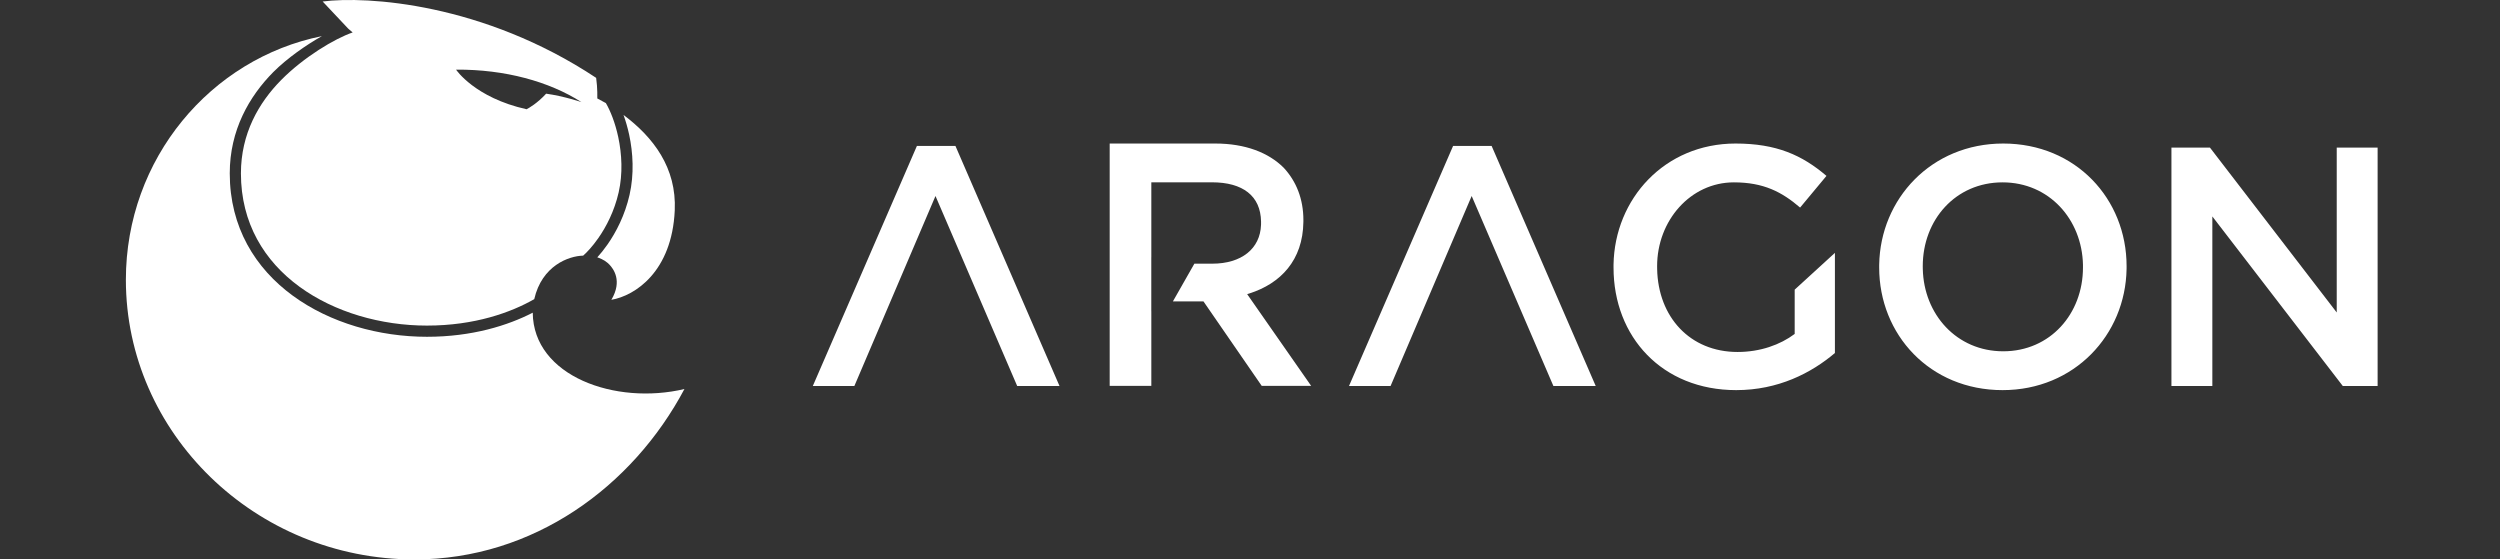 <svg width="143" height="32" viewBox="0 0 143 32" fill="none" xmlns="http://www.w3.org/2000/svg">
<rect x="0" y="0" width="143" height="32" fill="#333333" stroke="none"/>
<g clip-path="url(#clip0_1282_6904)">
<path fill-rule="evenodd" clip-rule="evenodd" d="M19.917 1.637L18.456 0.086C20.982 -0.239 27.647 0.178 34.1 4.453C34.184 5.043 34.166 5.632 34.166 5.632L34.641 5.889L34.644 5.894L34.645 5.887L34.654 5.893C34.921 6.351 35.191 7.035 35.363 7.838C35.571 8.811 35.631 9.93 35.388 11.001C35.143 12.08 34.678 12.97 34.223 13.621C33.887 14.102 33.567 14.439 33.356 14.623C32.532 14.64 30.997 15.194 30.559 17.111C29.237 17.868 27.162 18.624 24.421 18.624C21.803 18.624 19.132 17.865 17.124 16.396C15.124 14.933 13.781 12.768 13.781 9.917C13.781 7.649 14.797 5.877 16.086 4.574C17.379 3.267 19.146 2.207 20.172 1.856L19.917 1.637ZM31.239 5.358C30.731 5.912 30.256 6.177 30.121 6.249C27.154 5.589 26.086 3.983 26.086 3.983C28.884 3.965 31.409 4.661 33.257 5.84C33.257 5.84 32.257 5.5 31.239 5.358Z" fill="white"/>
<path d="M18.414 2.066C12.054 3.347 7.2 9.076 7.2 16.004C7.2 24.763 14.592 32 23.71 32C30.519 32 36.187 27.83 39.15 22.252C35.209 23.188 30.503 21.523 30.473 17.885C29.055 18.615 27.012 19.264 24.421 19.264C21.69 19.264 18.881 18.475 16.747 16.913C14.604 15.345 13.142 12.998 13.142 9.916C13.142 7.439 14.257 5.513 15.632 4.123C16.428 3.326 17.518 2.57 18.414 2.066Z" fill="white"/>
<path d="M35.988 7.704C35.901 7.302 35.791 6.921 35.666 6.576C37.376 7.855 38.707 9.602 38.596 12.035C38.437 15.54 36.323 16.919 34.97 17.149C35.619 16.057 35.078 15.367 34.861 15.138C34.756 15.026 34.538 14.838 34.165 14.72C34.35 14.517 34.549 14.271 34.747 13.988C35.24 13.283 35.744 12.317 36.011 11.143C36.279 9.961 36.211 8.744 35.988 7.704Z" fill="white"/>
<path d="M99.273 8.21C101.612 8.21 103.082 8.873 104.474 10.061L102.966 11.873C101.922 10.977 100.878 10.431 99.176 10.431C96.702 10.431 94.787 12.613 94.787 15.224L94.789 15.386C94.842 18.128 96.665 20.133 99.389 20.133C100.684 20.133 101.825 19.724 102.656 19.101V16.568L104.957 14.464V20.192C103.603 21.341 101.709 22.315 99.311 22.315C95.078 22.315 92.294 19.276 92.294 15.302L92.294 15.139C92.356 11.374 95.218 8.21 99.273 8.21ZM114.584 8.21C118.741 8.21 121.641 11.386 121.641 15.224L121.64 15.386C121.578 19.151 118.658 22.315 114.546 22.315C110.389 22.315 107.489 19.14 107.489 15.302L107.49 15.14C107.552 11.375 110.472 8.21 114.584 8.21ZM54.651 8.347L60.605 22.081L58.184 22.081L53.51 11.211L48.869 22.081L46.492 22.081L52.447 8.347H54.651ZM85.321 8.347L91.276 22.081L88.855 22.081L84.18 11.211L79.54 22.081L77.162 22.081L83.117 8.347H85.321ZM126.41 8.444L133.661 17.873V8.444H136V22.081H134.009L126.546 12.38V22.081H124.206V8.444H126.41ZM114.546 10.431C111.858 10.431 109.982 12.574 109.982 15.224L109.984 15.379C110.038 17.976 111.917 20.094 114.584 20.094C117.271 20.094 119.146 17.951 119.146 15.302L119.146 15.146C119.09 12.55 117.212 10.431 114.546 10.431Z" fill="white"/>
<path d="M69.517 8.21C71.222 8.21 72.558 8.725 73.43 9.597C74.147 10.369 74.554 11.379 74.554 12.587L74.553 12.7C74.525 14.884 73.254 16.217 71.46 16.787L71.338 16.825L74.999 22.073H72.171L68.839 17.241L67.09 17.24L68.318 15.082L69.343 15.082C71.009 15.082 72.083 14.231 72.131 12.861L72.132 12.765L72.132 12.673C72.108 11.202 71.085 10.428 69.323 10.428H65.856L65.856 14.713L65.854 14.713V17.805L65.856 17.803L65.856 22.073H63.474V8.21H69.517Z" fill="white"/>
</g>
<defs>
<clipPath id="clip0_1282_6904">
<rect width="128.8" height="32" fill="white" transform="translate(7.2)"/>
</clipPath>
</defs>
</svg>
